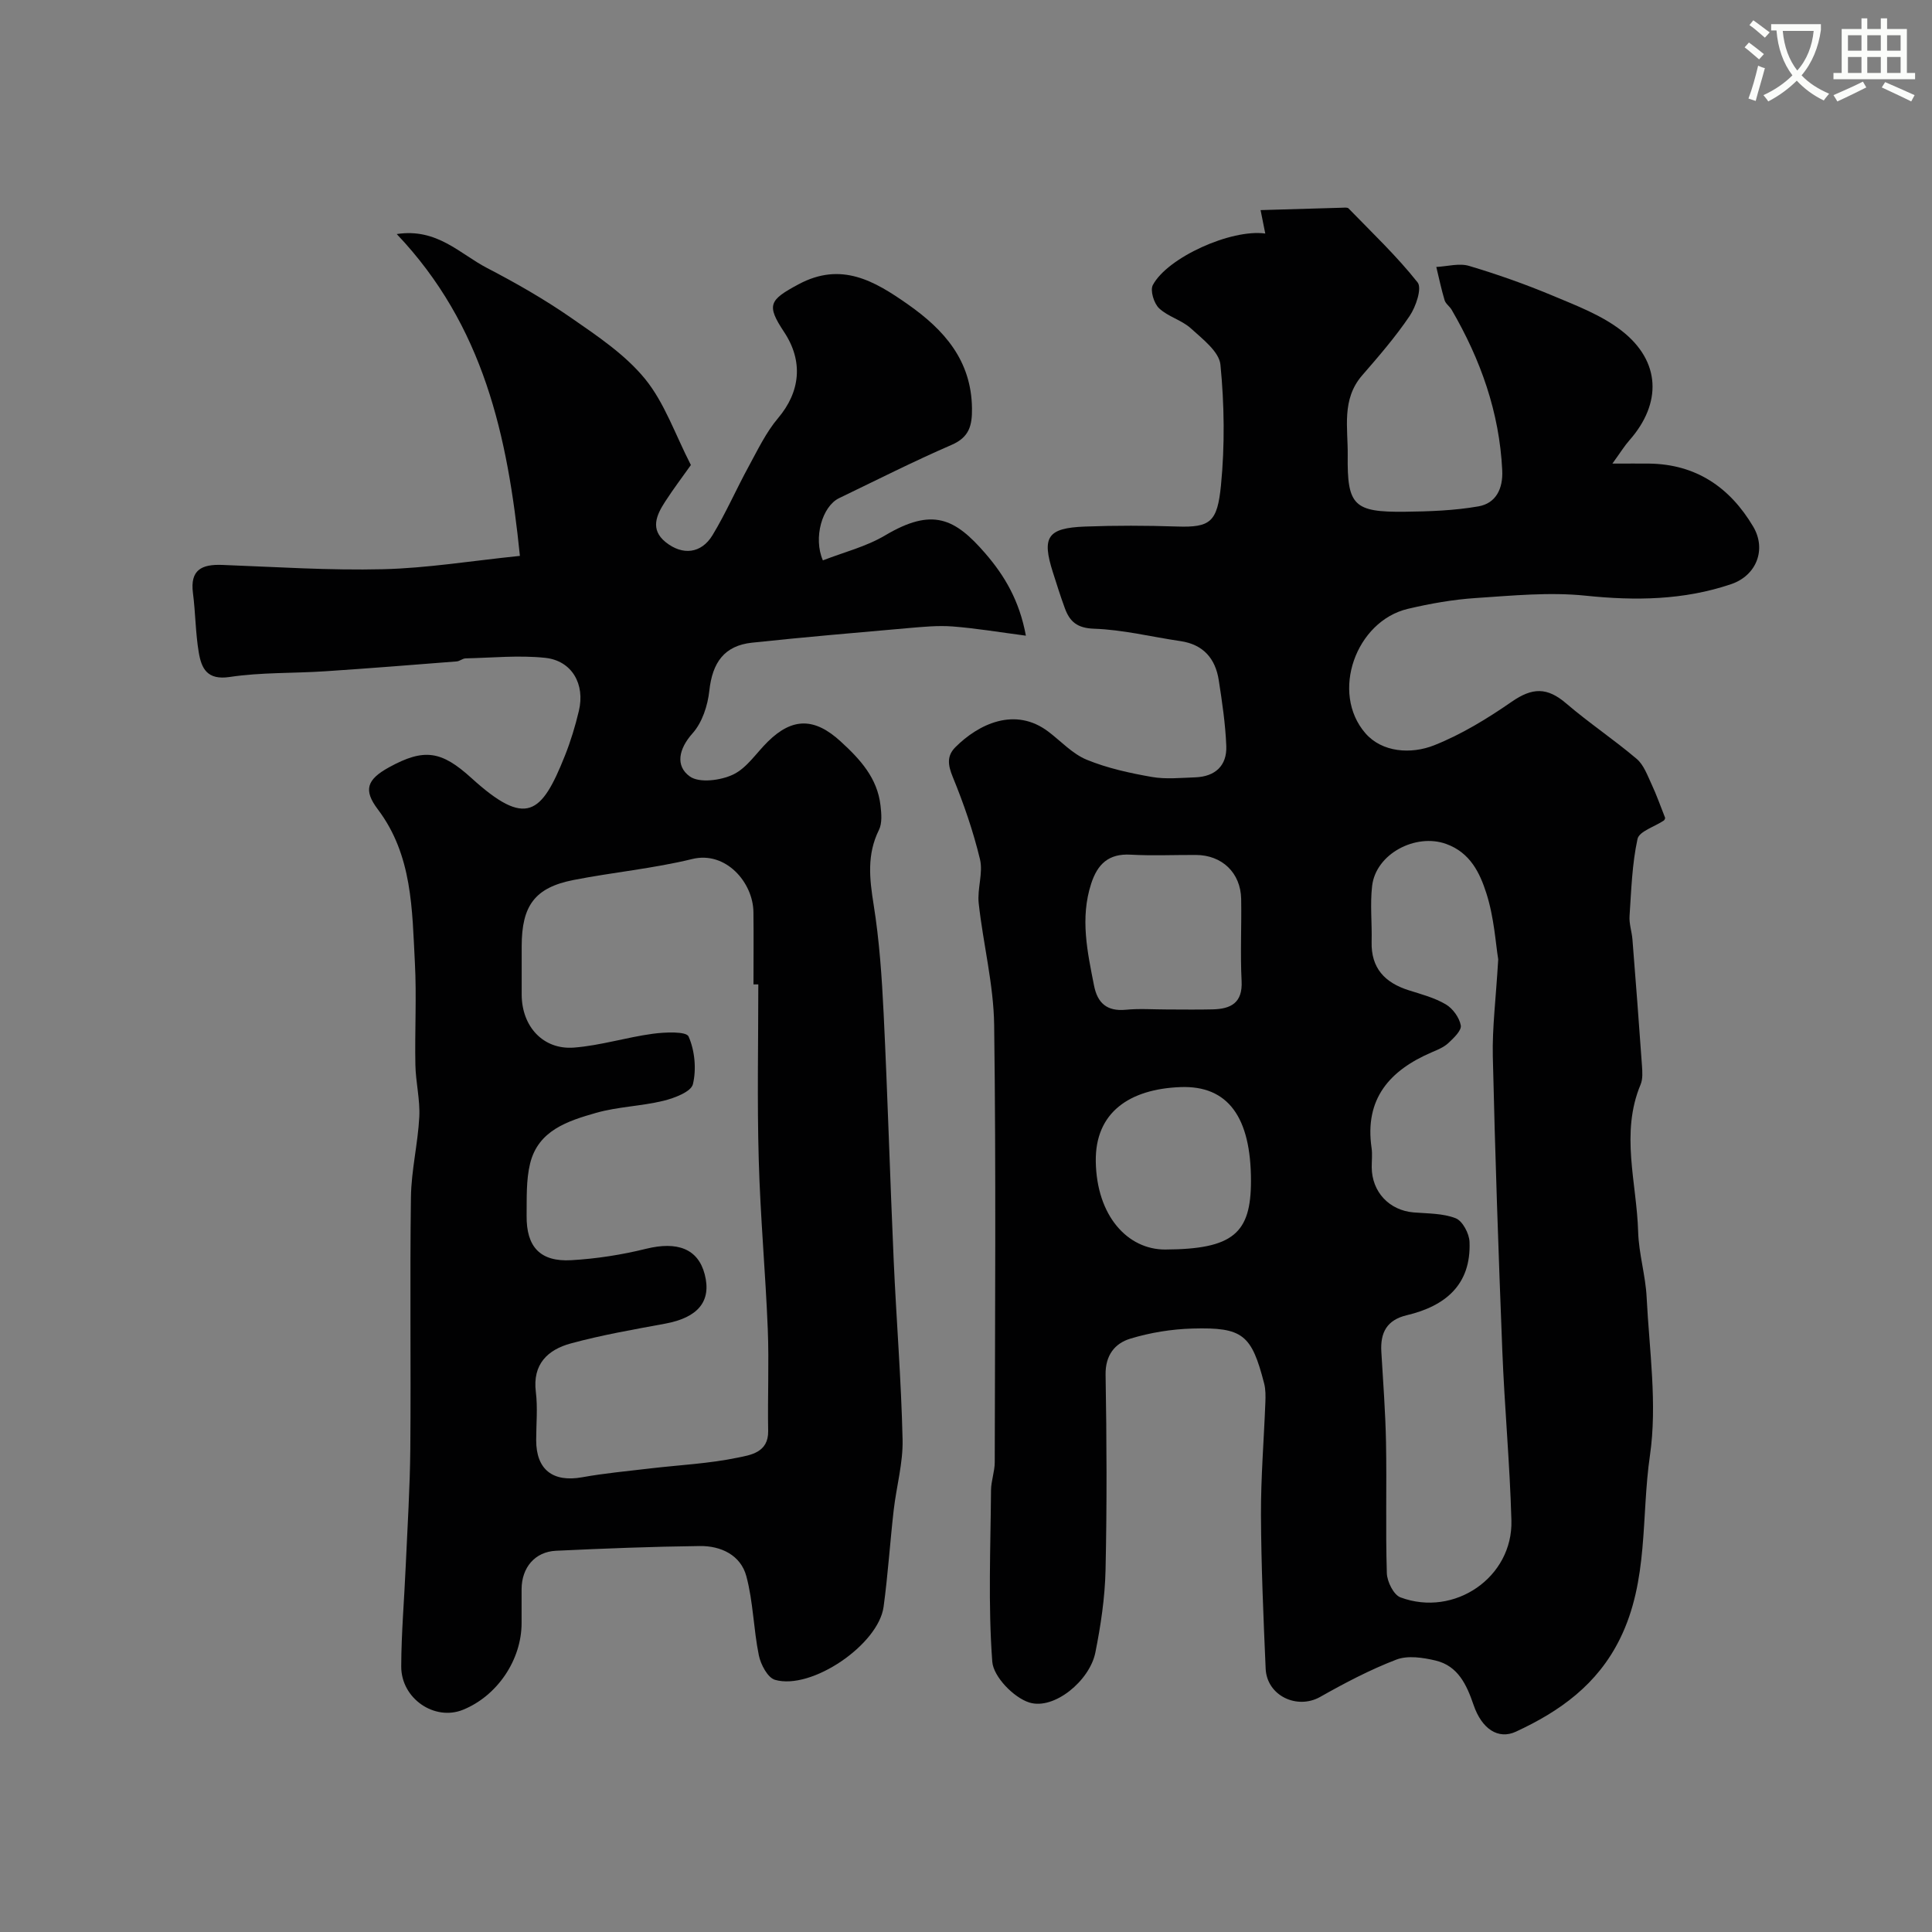 <svg enable-background="new 0 0 400 400" viewBox="0 0 400 400" xmlns="http://www.w3.org/2000/svg"><rect x="0" y="0" width="400" height="400" fill="#808080" stroke="none"/><path d="m362.1 8.8c1.1.8 2.1 1.6 3.1 2.4l-1 1.1c-1.3-1.1-2.3-2-3-2.5zm1.9 4.8c.5.2.9.4 1.4.5-.6 2.3-1.3 4.5-1.9 6.8l-1.5-.5c.8-2.1 1.4-4.3 2-6.8zm-1-9.4c1.3.9 2.4 1.8 3.4 2.5l-1 1.1c-1.4-1.2-2.4-2.1-3.2-2.6zm3.7 2.2v-1.4h10.3v1.2c-.5 3.6-1.8 6.8-4 9.4 1.5 1.6 3.4 2.8 5.7 3.8-.3.4-.7.8-1.1 1.4-2.3-1.1-4.1-2.5-5.6-4.1-1.6 1.6-3.6 3.1-5.9 4.3-.3-.5-.7-.9-1-1.3 2.4-1.1 4.4-2.5 6-4.1-1.9-2.5-3-5.6-3.3-9.3h-1.1zm8.8 0h-6.4c.3 3.3 1.3 6 3 8.2 2-2.2 3.1-5.1 3.4-8.2z" fill="#fbfcfa"/><path d="m385.3 3.8h1.3v2.2h2.8v-2.2h1.3v2.2h4.1v9.1h1.7v1.3h-16.9v-1.3h1.7v-9.1h4.1v-2.2zm.4 13.1.7 1.2c-1.8.9-3.8 1.9-6 2.9-.2-.4-.5-.8-.8-1.3 2.3-1 4.3-1.9 6.1-2.8zm-3.1-6.4h2.8v-3.2h-2.8zm0 4.6h2.8v-3.3h-2.8zm4-4.6h2.8v-3.2h-2.8zm0 4.6h2.8v-3.3h-2.8zm3.7 1.9c2.1.9 4.1 1.8 6.1 2.7l-.7 1.3c-2.2-1.1-4.2-2-6.1-2.9zm3.2-9.7h-2.8v3.2h2.8zm-2.8 7.8h2.8v-3.3h-2.8z" fill="#fbfcfa"/><g fill="#010102"><path d="m261.96 48.35c-.26-1.31-.5-2.5-.97-4.85 5.7-.17 11.23-.34 16.75-.49.49-.01 1.2-.12 1.46.14 4.87 5.02 9.98 9.86 14.3 15.32.94 1.19-.35 5.03-1.65 6.95-2.93 4.34-6.39 8.34-9.83 12.3-4.32 4.98-2.92 10.91-2.99 16.57-.13 10.38 1.27 11.78 11.84 11.66 5.08-.06 10.23-.24 15.22-1.11 3.64-.64 5.12-3.67 4.93-7.48-.58-12.01-4.49-22.94-10.47-33.22-.41-.71-1.24-1.24-1.46-1.98-.68-2.26-1.16-4.59-1.72-6.89 2.27-.11 4.72-.83 6.78-.22 5.88 1.75 11.7 3.81 17.36 6.18 4.91 2.06 10.11 4.03 14.24 7.25 8.1 6.31 8.35 15.03 1.6 22.68-1.01 1.14-1.81 2.46-3.52 4.82 3.41 0 5.48-.02 7.55 0 9.75.11 16.76 4.9 21.59 13.03 2.81 4.72.7 10.15-4.55 11.93-9.82 3.33-19.83 3.46-30.13 2.39-7.5-.78-15.21-.01-22.79.49-4.7.31-9.41 1.15-14 2.23-10.79 2.54-16.11 17.39-8.79 25.78 3.44 3.95 9.42 4.37 14.2 2.48 5.67-2.25 11.03-5.53 16.07-9.02 4.28-2.96 7.33-3.05 11.3.36 4.69 4.02 9.87 7.47 14.58 11.47 1.47 1.25 2.23 3.43 3.1 5.29 1.02 2.17 1.81 4.46 2.79 6.92 0-.01-.05.39-.27.55-1.88 1.28-5.11 2.23-5.45 3.82-1.13 5.19-1.29 10.61-1.65 15.95-.11 1.6.47 3.23.6 4.86.69 8.7 1.36 17.39 1.97 26.09.09 1.31.2 2.78-.28 3.93-4.23 10.11-.8 20.33-.51 30.48.13 4.55 1.54 9.06 1.76 13.61.55 10.92 2.23 22.08.68 32.74-1.84 12.64-.24 25.87-6.22 37.97-4.69 9.48-12.45 14.99-21.52 19.19-3.66 1.7-7.08-.55-8.78-5.55-1.42-4.16-3.22-8.07-7.85-9.17-2.61-.62-5.76-1.1-8.12-.2-5.45 2.09-10.68 4.84-15.77 7.72-4.79 2.71-11.06-.24-11.3-5.85-.46-10.6-.92-21.2-.97-31.8-.03-7.77.61-15.54.91-23.31.05-1.32.07-2.7-.26-3.96-2.6-10.08-4.4-11.63-14.81-11.34-4.34.12-8.79.84-12.94 2.11-3.15.97-5.14 3.42-5.07 7.45.23 13.5.29 27-.01 40.49-.13 5.7-.99 11.44-2.11 17.04-1.17 5.82-8.53 11.93-13.66 10.34-3.24-1.01-7.45-5.35-7.68-8.46-.88-11.78-.35-23.66-.26-35.5.02-1.94.77-3.87.77-5.8.05-30.17.28-60.33-.12-90.49-.11-8.42-2.28-16.8-3.2-25.23-.33-3 .95-6.27.26-9.13-1.4-5.8-3.37-11.51-5.64-17.04-1-2.45-1.26-4.33.56-6.15 4.75-4.75 12.35-8.49 19.32-3.15 2.59 1.98 4.95 4.56 7.88 5.76 4.27 1.75 8.9 2.76 13.47 3.56 2.91.51 5.99.18 8.98.08 4.12-.15 6.59-2.4 6.43-6.49-.18-4.56-.86-9.11-1.56-13.63-.7-4.49-3.21-7.4-7.95-8.09-5.96-.87-11.88-2.36-17.85-2.56-3.53-.12-5.05-1.47-6.07-4.26-.9-2.45-1.68-4.94-2.47-7.42-2.33-7.3-1.15-9.17 6.62-9.47 6.35-.24 12.73-.22 19.08-.01 6.91.23 8.35-.92 9.1-8.54.81-8.25.7-16.7-.11-24.95-.26-2.71-3.71-5.34-6.13-7.54-1.89-1.72-4.73-2.41-6.58-4.16-1.06-1.01-1.88-3.67-1.29-4.8 3.03-5.71 16.21-11.65 23.28-10.67zm48.23 150.27c-.52-3.13-.83-8.63-2.46-13.7-1.34-4.17-3.32-8.4-8.34-10.2-6.29-2.25-14.54 2.03-15.31 8.72-.44 3.8 0 7.69-.1 11.54-.14 5.46 2.73 8.47 7.67 10.04 2.62.83 5.37 1.55 7.7 2.93 1.44.85 2.8 2.74 3.09 4.35.19 1.05-1.47 2.62-2.58 3.66-.93.86-2.22 1.39-3.42 1.9-8.72 3.74-13.96 9.63-12.47 19.82.19 1.3.02 2.66.03 3.99.03 5.12 3.64 8.93 8.69 9.35 2.93.24 6.05.17 8.7 1.21 1.42.56 2.8 3.16 2.86 4.9.35 8.88-5.03 13.28-12.98 15.17-4.15.98-5.51 3.61-5.28 7.55.37 6.26.85 12.52.97 18.78.17 9.02-.11 18.05.17 27.07.05 1.76 1.41 4.5 2.82 5.02 11.2 4.17 23.3-4.18 22.97-15.93-.32-11.7-1.42-23.38-1.88-35.07-.8-20.34-1.5-40.69-1.97-61.04-.13-5.92.64-11.85 1.12-20.06zm-68.61 10.38c3.16 0 6.33.06 9.49-.02 3.77-.09 6.23-1.34 5.99-5.88-.29-5.65.01-11.32-.09-16.98-.1-5.42-3.97-9.1-9.39-9.11-4.5-.02-9 .19-13.49-.06-4.56-.26-6.86 1.94-8.18 6.02-2.31 7.13-.78 14.1.6 21.09.71 3.62 2.68 5.37 6.57 5 2.82-.28 5.67-.06 8.5-.06zm17.42 35.49c0-13.18-4.75-19.79-14.59-19.42-10.55.4-17.68 5.23-17.54 15.36.16 11.34 6.62 18.3 14.39 18.27 14.09-.07 17.74-3.39 17.74-14.21z"/><path d="m107.64 115.09c-2.53-24.87-7.49-47.66-25.5-66.63 8.33-1.29 13.09 4.11 18.65 7 6.01 3.12 11.94 6.51 17.5 10.37 5.43 3.76 11.16 7.6 15.26 12.62 4.05 4.97 6.23 11.48 9.49 17.83-1.64 2.32-3.6 4.9-5.35 7.61-1.78 2.75-3.14 5.72.12 8.35 3.49 2.81 7.39 2.39 9.71-1.44 2.78-4.59 4.93-9.56 7.51-14.27 1.86-3.41 3.58-7.03 6.06-9.96 4.58-5.41 5.29-11.74 1.25-17.83-3.7-5.59-3.11-6.61 2.99-9.88 8.84-4.74 15.71-.71 22.62 4.14 7.53 5.28 13.17 11.62 13.29 21.55.04 3.54-.55 5.97-4.23 7.56-7.87 3.41-15.54 7.3-23.27 11.02-3.52 1.69-5.4 8.24-3.37 12.89 4.3-1.68 8.94-2.83 12.88-5.17 9.81-5.82 14.45-3.56 20.77 3.75 3.96 4.59 7.03 9.72 8.38 17.01-5.56-.73-10.36-1.54-15.19-1.91-3.02-.23-6.11.08-9.15.34-10.79.95-21.59 1.87-32.36 3.02-5.74.61-8.21 4.11-8.84 9.94-.33 3.07-1.47 6.58-3.46 8.81-2.91 3.25-3.6 6.77-.59 8.94 1.97 1.42 6.39.84 8.98-.39 2.84-1.35 4.81-4.49 7.19-6.82 5.13-5.05 9.72-4.94 15.07-.03 4.04 3.69 7.61 7.58 8.25 13.27.19 1.67.37 3.65-.33 5.06-2.52 5.09-1.95 10.11-1.09 15.48 1.19 7.44 1.7 15.02 2.07 22.56.83 17.02 1.32 34.06 2.08 51.09.55 12.36 1.56 24.71 1.84 37.08.11 4.85-1.28 9.72-1.84 14.6-.76 6.66-1.19 13.37-2.09 20.01-1.06 7.85-14.94 17.32-22.49 15.13-1.51-.44-2.95-3.17-3.34-5.07-1.11-5.42-1.16-11.08-2.59-16.39-1.17-4.36-5.26-6.3-9.63-6.24-9.93.12-19.87.51-29.79.98-4.37.21-7.1 3.5-7.11 7.96v7c0 7.63-5.03 15.08-12.13 17.96-5.86 2.38-12.81-2.29-12.79-8.97.02-6.93.63-13.86.93-20.8.36-8.1.88-16.2.95-24.3.15-17.36-.11-34.73.13-52.09.08-5.54 1.44-11.04 1.73-16.59.18-3.57-.74-7.18-.81-10.78-.14-7.03.27-14.08-.1-21.09-.58-11.04-.49-22.3-7.68-31.81-3-3.97-2.31-6.15 2.33-8.7 7.29-4.01 10.86-3.4 17.05 2.22 11.35 10.32 14.52 7.5 19.35-4.6 1.2-3.01 2.15-6.14 2.9-9.3 1.32-5.52-1.43-10.38-6.95-10.98-5.44-.58-11-.01-16.5.11-.62.01-1.22.58-1.85.63-9.07.71-18.14 1.44-27.22 2.04-6.59.44-13.27.2-19.77 1.18-4.69.71-5.85-1.78-6.41-5.09-.68-4.04-.67-8.19-1.2-12.27-.63-4.84 1.83-6 6.05-5.84 11.1.42 22.21 1.16 33.29.89 9.14-.22 18.23-1.72 28.35-2.76zm49.36 88.72c-.33 0-.67 0-1 0 0-5 .05-10-.01-14.99-.08-6.14-5.74-12.67-12.67-10.97-8.06 1.97-16.4 2.74-24.56 4.34-8.02 1.57-10.75 5.29-10.75 13.73v10c.01 6.59 4.44 11.48 10.86 10.97 5.46-.43 10.82-2.12 16.28-2.86 2.52-.34 6.93-.53 7.41.56 1.29 2.92 1.65 6.76.9 9.88-.38 1.58-3.83 2.88-6.11 3.44-4.58 1.12-9.43 1.21-13.95 2.5-5.8 1.66-11.97 3.6-13.65 10.49-.84 3.45-.68 7.18-.72 10.79-.07 6.48 2.82 9.59 9.26 9.22 5.19-.3 10.41-1.11 15.46-2.36 6.51-1.6 10.78-.01 12.16 5.31 1.43 5.56-1.38 8.93-8.2 10.19-6.55 1.21-13.14 2.35-19.55 4.1-4.74 1.29-7.94 4.27-7.22 10.04.41 3.28.07 6.65.07 9.99 0 6.11 3.47 8.76 9.53 7.67 4.66-.84 9.39-1.27 14.1-1.83 6.02-.71 12.13-.99 18.04-2.22 2.62-.54 6.44-1.02 6.36-5.53-.13-7.02.2-14.06-.08-21.07-.47-11.7-1.55-23.39-1.87-35.1-.35-12.09-.09-24.19-.09-36.29z"/></g></svg>